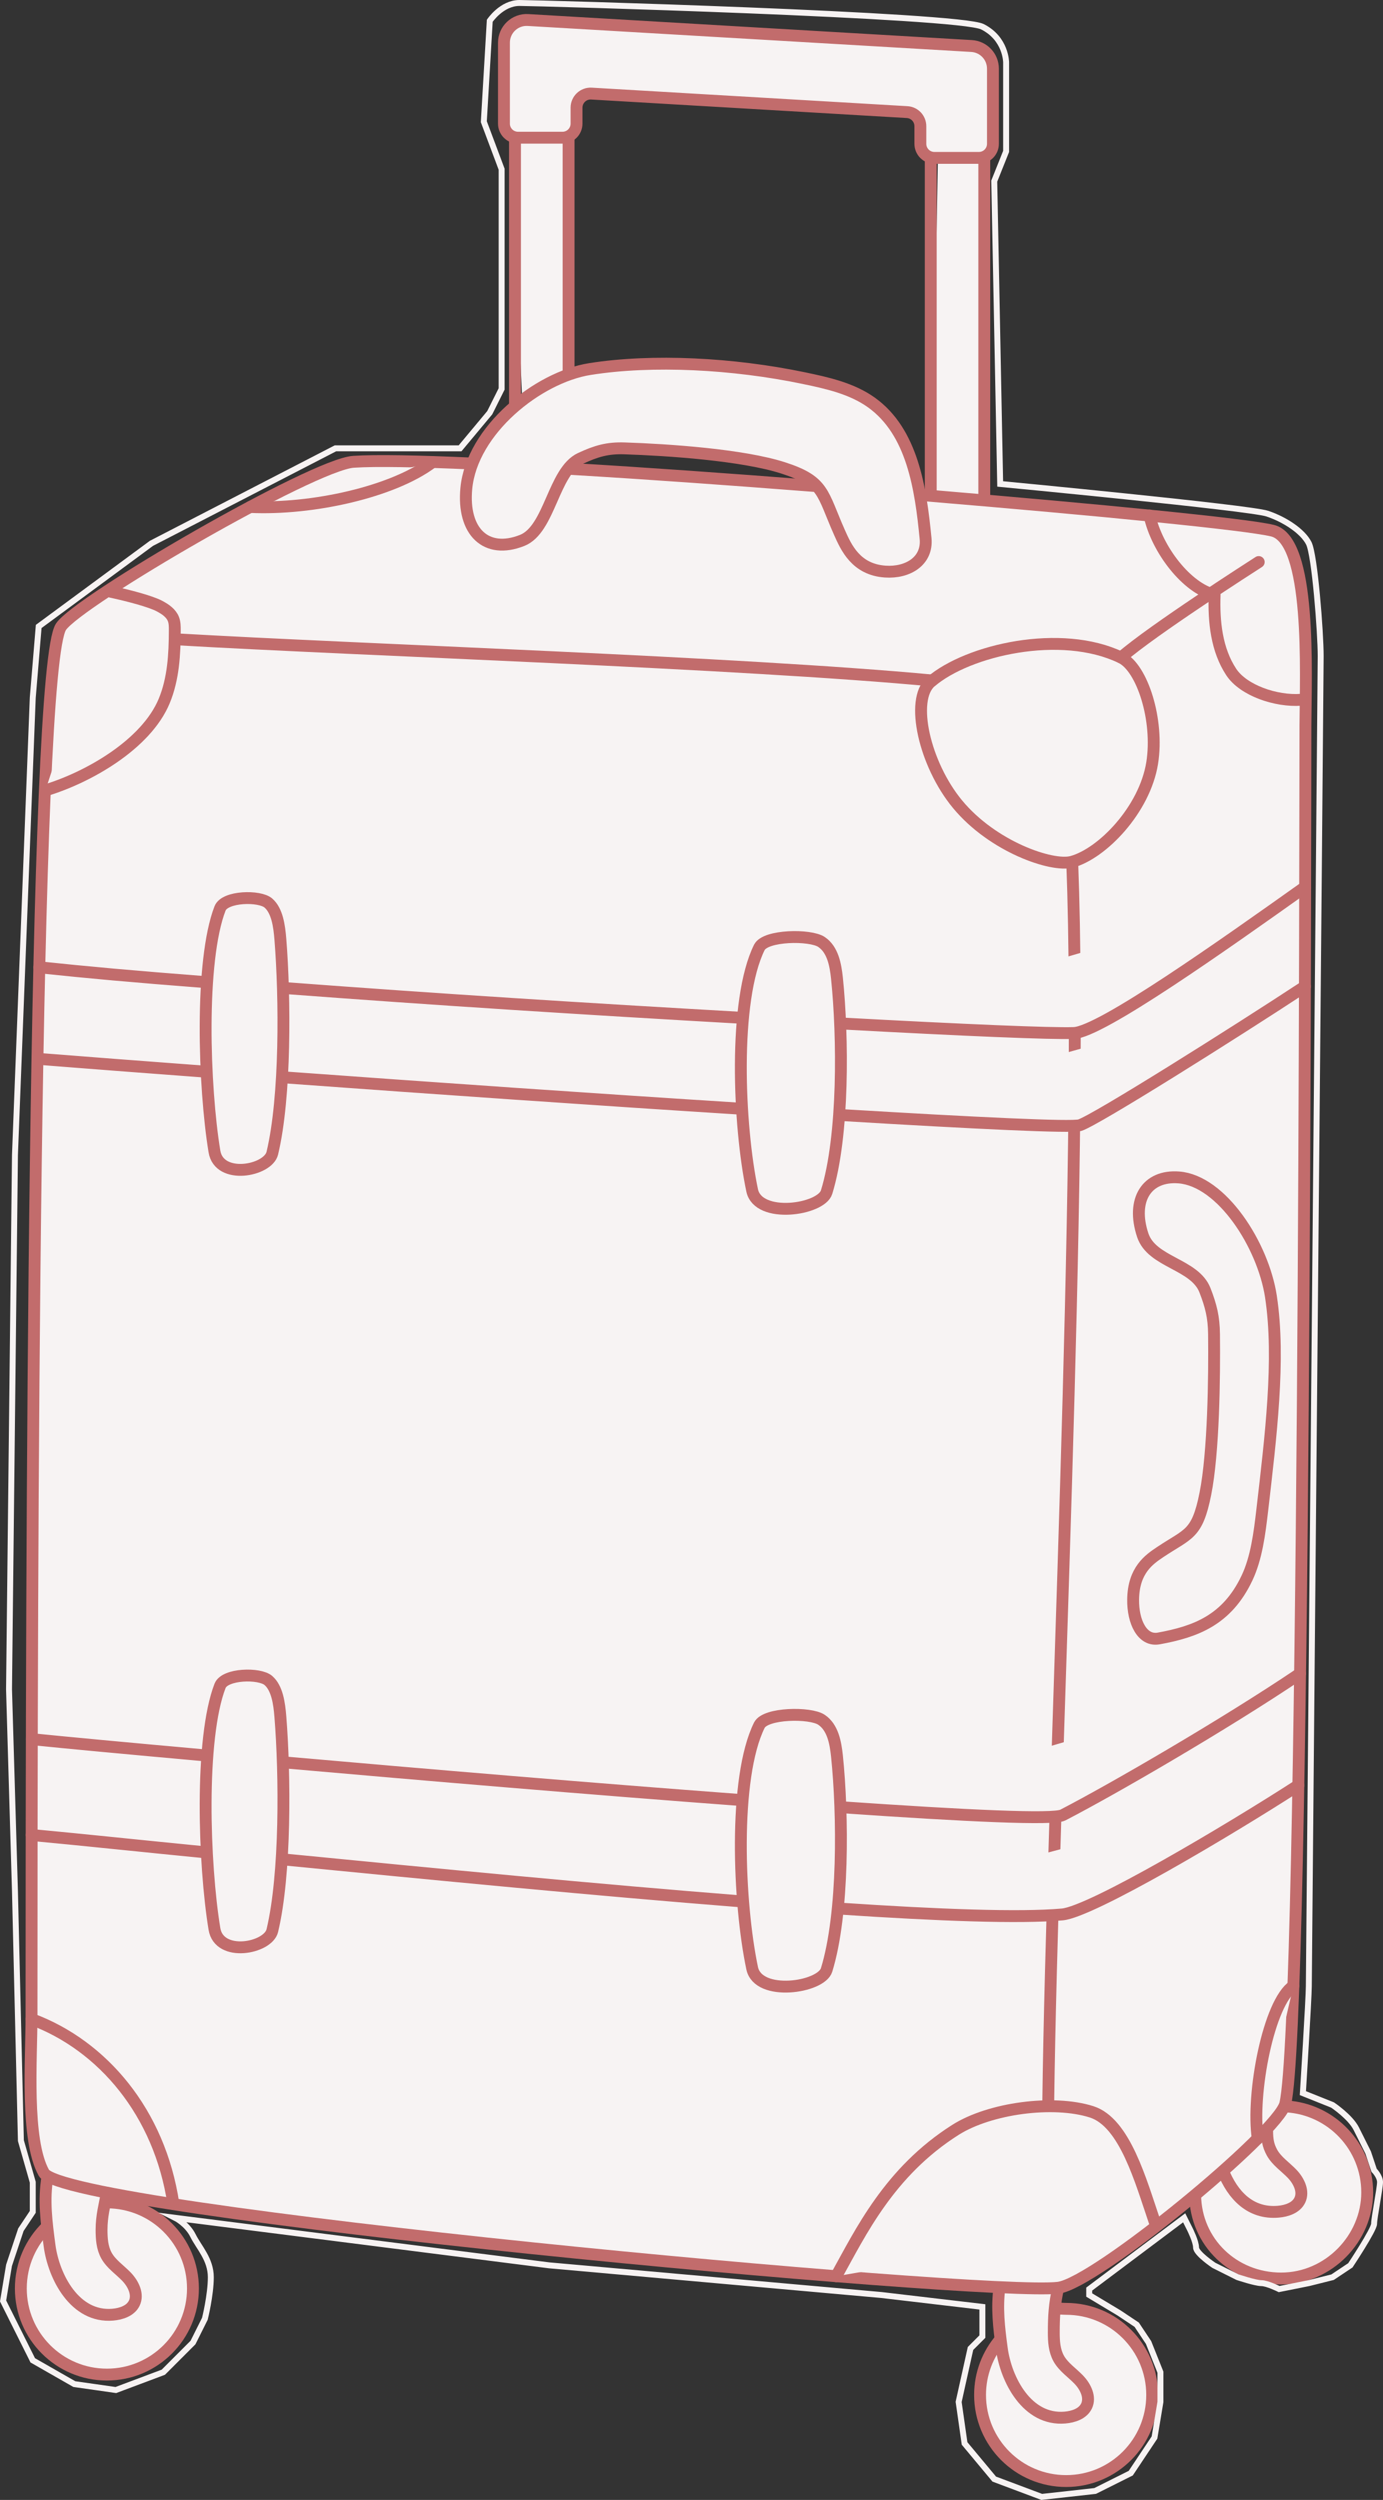 <?xml version="1.0" encoding="UTF-8"?>
<svg xmlns="http://www.w3.org/2000/svg" width="233.02" height="421.01" viewBox="0 0 233.02 421.01">
  <rect x="0" y="0" width="233.02" height="421.01" fill="#333333" stroke="none"/>
  <g id="_レイヤー_1" data-name="レイヤー 1">
    <g id="_レイヤー_4" data-name="レイヤー 4">
      <path d="M86.02,24h10v38c0,1-8,6-8,6l-2-44Z" style="fill: #f7f3f3;"/>
      <polygon points="158.02 27 166.02 27 166.02 84 157.02 83 158.02 27" style="fill: #f7f3f3;"/>
    </g>
    <g>
      <path d="M165.84,26.4v57.81" style="fill: #f7f3f3; stroke: #c26c6c; stroke-linecap: round; stroke-linejoin: round; stroke-width: 2px;"/>
      <path d="M156.82,83.43V26.49" style="fill: #f7f3f3; stroke: #c26c6c; stroke-linecap: round; stroke-linejoin: round; stroke-width: 2px;"/>
      <path d="M95.8,22.94v40.15" style="fill: #f7f3f3; stroke: #c26c6c; stroke-linecap: round; stroke-linejoin: round; stroke-width: 2px;"/>
      <path d="M86.77,68.41V23.13" style="fill: #f7f3f3; stroke: #c26c6c; stroke-linecap: round; stroke-linejoin: round; stroke-width: 2px;"/>
      <path d="M216.74,354.74c7.6.46,13.62,6.76,13.62,14.48s-6.49,14.5-14.5,14.5-14.4-6.12-14.49-14.05" style="fill: #f7f3f3; stroke: #c26c6c; stroke-linecap: round; stroke-linejoin: round; stroke-width: 2px;"/>
      <path d="M178.03,388.83c.65-.09.93,0,1.6,0,8.01,0,14.5,6.49,14.5,14.5s-6.49,14.5-14.5,14.5-14.5-6.49-14.5-14.5c0-3.6,1.31-6.89,3.48-9.42" style="fill: #f7f3f3; stroke: #c26c6c; stroke-linecap: round; stroke-linejoin: round; stroke-width: 2px;"/>
      <path d="M17.72,370.9c.1,0,.2,0,.29,0,8.01,0,14.5,6.49,14.5,14.5s-6.49,14.5-14.5,14.5-14.5-6.49-14.5-14.5c0-4.11,1.71-7.82,4.45-10.46" style="fill: #f7f3f3; stroke: #c26c6c; stroke-linecap: round; stroke-linejoin: round; stroke-width: 2px;"/>
      <path d="M88.95,3.37c-2.19-.13-4.04,1.62-4.04,3.82v13.63c0,1.31,1.06,2.37,2.37,2.37h7.49c1.31,0,2.37-1.06,2.37-2.37v-2.69c0-1.36,1.15-2.45,2.51-2.37l53.19,3.12c1.25.07,2.23,1.11,2.23,2.37v2.97c0,1.31,1.06,2.37,2.37,2.37h7.49c1.31,0,2.37-1.06,2.37-2.37v-12.65c0-2.03-1.58-3.7-3.6-3.82L88.95,3.37Z" style="fill: #f7f3f3; stroke: #c26c6c; stroke-linecap: round; stroke-linejoin: round; stroke-width: 2px;"/>
      <path d="M178.29,385.29c-.61,2.67-.74,4.79-.74,7.53,0,1.5.1,3.06.83,4.37.8,1.44,2.25,2.38,3.39,3.57,1.14,1.19,2.01,2.97,1.29,4.45-.63,1.29-2.2,1.81-3.63,1.93-6.37.54-9.94-6.38-10.64-11.63-.49-3.64-.85-6.71-.4-10.32" style="fill: #f7f3f3; stroke: #c26c6c; stroke-linecap: round; stroke-linejoin: round; stroke-width: 2px;"/>
      <path d="M213.5,358.84c.01,1.42.13,2.44.82,3.68.8,1.44,2.25,2.38,3.39,3.57,1.14,1.19,2.01,2.97,1.29,4.45-.63,1.29-2.2,1.81-3.63,1.93-4.7.4-7.68-2.79-9.3-6.85" style="fill: #f7f3f3; stroke: #c26c6c; stroke-linecap: round; stroke-linejoin: round; stroke-width: 2px;"/>
      <path d="M18.01,369.27c-.42,2.23-.89,3.94-.9,6.22,0,1.5.1,3.06.83,4.37.8,1.44,2.25,2.38,3.39,3.57,1.14,1.19,2.01,2.97,1.29,4.45-.63,1.29-2.2,1.81-3.63,1.93-6.37.54-9.94-6.38-10.64-11.63-.53-3.96-1.01-7.7-.35-11.6" style="fill: #f7f3f3; stroke: #c26c6c; stroke-linecap: round; stroke-linejoin: round; stroke-width: 2px;"/>
      <path d="M155.97,83.43c29.58,2.47,54.06,4.87,58.43,5.94,6.61,1.62,5.59,23.84,5.55,32.86-.04,10.41-.01,217.54-3.39,232.03-1.13,4.85-32,30.28-38.27,31.02-12.45,1.48-167.24-12.82-170.9-19.36-3.11-5.55-2.08-19.16-2.08-26.38.01-79.21.28-226.79,4.96-233.98,2.82-4.33,42.44-27.33,49.29-27.79,3.78-.25,10.91-.11,20.13.3" style="fill: #f7f3f3; stroke: #c26c6c; stroke-linecap: round; stroke-linejoin: round; stroke-width: 2px;"/>
      <path d="M96.34,78.98c12.83.76,26.07,1.71,40.74,2.85" style="fill: #f7f3f3; stroke: #c26c6c; stroke-linecap: round; stroke-linejoin: round; stroke-width: 2px;"/>
      <path d="M176.62,353.99c.66-52.03,6.01-156.65,4.04-208.73" style="fill: #f7f3f3; stroke: #c26c6c; stroke-linecap: round; stroke-linejoin: round; stroke-width: 2px;"/>
      <path d="M157.28,114.62c-32.69-3.07-96.03-5.12-127.83-6.97" style="fill: #f7f3f3; stroke: #c26c6c; stroke-linecap: round; stroke-linejoin: round; stroke-width: 2px;"/>
      <g>
        <path d="M193.68,86.81c1.29,5.81,6.32,12.26,10.97,13.37-.16,4.51.32,9.25,2.81,13.01,2.04,3.08,7.53,4.97,11.76,4.66" style="fill: #f7f3f3; stroke: #c26c6c; stroke-linecap: round; stroke-linejoin: round; stroke-width: 2px;"/>
        <path d="M156.82,114.82c-3.52,3.02-1.04,13.9,4.51,20.61,5.95,7.19,15.93,10.6,19.25,9.71,5.12-1.38,12.29-8.78,13.55-16.65,1.15-7.24-1.69-16.04-5.24-17.75-10.13-4.88-25.82-1.28-32.07,4.09Z" style="fill: #f7f3f3; stroke: #c26c6c; stroke-linecap: round; stroke-linejoin: round; stroke-width: 2px;"/>
        <path d="M7.65,133.1c7.13-2.14,16.97-7.69,20.02-15.05,1.55-3.74,1.77-7.88,1.78-11.92,0-.63,0-1.28-.23-1.87-.39-1.01-1.37-1.67-2.33-2.18-1.51-.81-5.27-1.79-8.19-2.42" style="fill: #f7f3f3; stroke: #c26c6c; stroke-linecap: round; stroke-linejoin: round; stroke-width: 2px;"/>
        <path d="M42.18,85.38c10.4.48,23.99-2.5,30.7-7.56" style="fill: #f7f3f3; stroke: #c26c6c; stroke-linecap: round; stroke-linejoin: round; stroke-width: 2px;"/>
        <path d="M194.52,374.09c-2.3-6.72-4.99-16.66-10.6-18.44-6.48-2.06-17.16-.61-22.91,3.02-11.24,7.11-16.06,17.4-20.12,24.67" style="fill: #f7f3f3; stroke: #c26c6c; stroke-linecap: round; stroke-linejoin: round; stroke-width: 2px;"/>
        <path d="M217.93,334.44c-4.17,2.76-7.13,18.22-6.01,25.7" style="fill: #f7f3f3; stroke: #c26c6c; stroke-linecap: round; stroke-linejoin: round; stroke-width: 2px;"/>
        <path d="M29.21,371.13c-2.31-15.37-11.94-26.66-23.89-31.09" style="fill: #f7f3f3; stroke: #c26c6c; stroke-linecap: round; stroke-linejoin: round; stroke-width: 2px;"/>
        <path d="M6.32,178.31c8.96.71,16.94,1.32,28.33,2.17" style="fill: #f7f3f3; stroke: #c26c6c; stroke-linecap: round; stroke-linejoin: round; stroke-width: 2px;"/>
        <path d="M47.51,181.41c26.49,1.93,52.42,3.73,77.51,5.32" style="fill: #f7f3f3; stroke: #c26c6c; stroke-linecap: round; stroke-linejoin: round; stroke-width: 2px;"/>
        <path d="M141.84,187.79c22.62,1.36,38.72,2.13,40.1,1.7,2.62-.82,25.89-15.46,37.93-23.37" style="fill: #f7f3f3; stroke: #c26c6c; stroke-linecap: round; stroke-linejoin: round; stroke-width: 2px;"/>
        <path d="M219.91,149.37c-13.82,9.81-34.46,24.45-38.99,24.6-3.86.13-18.05-.46-39.38-1.62" style="fill: #f7f3f3; stroke: #c26c6c; stroke-linecap: round; stroke-linejoin: round; stroke-width: 2px;"/>
        <path d="M124.82,171.4c-26.18-1.49-51.07-3.06-77.05-5.02" style="fill: #f7f3f3; stroke: #c26c6c; stroke-linecap: round; stroke-linejoin: round; stroke-width: 2px;"/>
        <path d="M34.89,165.42c-12.78-.99-19.93-1.64-28.26-2.52" style="fill: #f7f3f3; stroke: #c26c6c; stroke-linecap: round; stroke-linejoin: round; stroke-width: 2px;"/>
        <path d="M5.34,309.03c9.18.86,18.47,1.86,29.31,2.92" style="fill: #f7f3f3; stroke: #c26c6c; stroke-linecap: round; stroke-linejoin: round; stroke-width: 2px;"/>
        <path d="M47.76,313.14c26.12,2.56,52.91,5.16,77.05,7.06" style="fill: #f7f3f3; stroke: #c26c6c; stroke-linecap: round; stroke-linejoin: round; stroke-width: 2px;"/>
        <path d="M141.43,321.42c16.89,1.13,30.39,1.62,37.54.99,4.9-.43,28.07-14.18,39.79-21.75" style="fill: #f7f3f3; stroke: #c26c6c; stroke-linecap: round; stroke-linejoin: round; stroke-width: 2px;"/>
        <path d="M219.05,281.84c-12.75,8.59-31.77,19.6-39.99,23.84-1.56.81-15.95.15-37.48-1.34" style="fill: #f7f3f3; stroke: #c26c6c; stroke-linecap: round; stroke-linejoin: round; stroke-width: 2px;"/>
        <path d="M124.82,303.14c-25.21-1.88-52.89-4.22-77.05-6.35" style="fill: #f7f3f3; stroke: #c26c6c; stroke-linecap: round; stroke-linejoin: round; stroke-width: 2px;"/>
        <path d="M34.65,295.63c-13.38-1.2-23.38-2.14-29.28-2.74" style="fill: #f7f3f3; stroke: #c26c6c; stroke-linecap: round; stroke-linejoin: round; stroke-width: 2px;"/>
      </g>
      <path d="M188.89,110.73c5.31-4.64,22.19-15.43,23.19-16.08" style="fill: #f7f3f3; stroke: #c26c6c; stroke-linecap: round; stroke-linejoin: round; stroke-width: 2px;"/>
      <path d="M37.08,152.98c.8-2.06,6.66-2.19,8.14-.9,1.48,1.28,1.84,3.84,2.02,6.11.78,9.78.92,26.52-1.36,36.02-.72,2.98-8.96,4.55-9.75-.3-1.78-10.84-2.49-32.04.95-40.94Z" style="fill: #f7f3f3; stroke: #c26c6c; stroke-linecap: round; stroke-linejoin: round; stroke-width: 2px;"/>
      <path d="M127.95,159.54c1.02-2.06,8.56-2.19,10.47-.9,1.9,1.28,2.36,3.84,2.6,6.11,1.01,9.78,1.19,26.52-1.75,36.02-.92,2.98-11.52,4.55-12.54-.3-2.29-10.84-3.2-32.04,1.22-40.94Z" style="fill: #f7f3f3; stroke: #c26c6c; stroke-linecap: round; stroke-linejoin: round; stroke-width: 2px;"/>
      <path d="M127.95,290.53c1.02-2.06,8.56-2.19,10.47-.9,1.9,1.28,2.36,3.84,2.6,6.11,1.01,9.78,1.19,26.52-1.75,36.02-.92,2.98-11.52,4.55-12.54-.3-2.29-10.84-3.2-32.04,1.22-40.94Z" style="fill: #f7f3f3; stroke: #c26c6c; stroke-linecap: round; stroke-linejoin: round; stroke-width: 2px;"/>
      <path d="M37.08,283.91c.8-2.06,6.66-2.19,8.14-.9,1.48,1.28,1.84,3.84,2.02,6.11.78,9.78.92,26.52-1.36,36.02-.72,2.98-8.96,4.55-9.75-.3-1.78-10.84-2.49-32.04.95-40.94Z" style="fill: #f7f3f3; stroke: #c26c6c; stroke-linecap: round; stroke-linejoin: round; stroke-width: 2px;"/>
      <path d="M99.4,62.15c10.56-1.67,24.12-.95,35.99,1.52,3.99.83,8.11,1.74,11.43,4.11,6.91,4.94,8.31,14.46,9.13,22.92.36,3.79-3,5.82-6.8,5.56-4.93-.34-6.58-4.05-7.71-6.59-2.94-6.62-2.54-8.62-9.42-10.85-6.89-2.23-19.54-3.07-26.78-3.31-2.9-.1-4.82.47-7.45,1.7-4.57,2.14-5.12,11.94-9.81,13.8-6.07,2.41-10.1-1.47-9.41-8.76.93-9.78,12.04-18.71,20.83-20.1Z" style="fill: #f7f3f3; stroke: #c26c6c; stroke-linecap: round; stroke-linejoin: round; stroke-width: 2px;"/>
      <path d="M214.14,218.37c1.61,10.49-.07,23.89-1.45,35.84-.47,4.02-.98,8.17-2.6,11.57-3.37,7.09-8.67,9.02-14.85,10.15-2.77.51-4.38-2.78-4.32-6.59.07-4.94,2.73-6.73,4.55-7.95,4.75-3.18,6.23-2.85,7.62-9.82,1.39-6.97,1.54-19.64,1.46-26.88-.03-2.9-.52-4.8-1.52-7.38-1.74-4.49-8.95-4.67-10.49-9.29-1.99-5.98.71-10.15,6.09-9.73,7.21.57,14.17,11.34,15.51,20.07Z" style="fill: #f7f3f3; stroke: #c26c6c; stroke-linecap: round; stroke-linejoin: round; stroke-width: 2px;"/>
    </g>
  </g>
  <g id="_レイヤー_2" data-name="レイヤー 2">
    <path d="M82.52,3.5s2-3,5-3,74,2,78,4,4,6,4,6v15l-2,5,1,51s42,4,45,5,6,3,7,5,2,15,2,19-2,222-2,224-1,18-1,18l5,2s3,2,4,4l2,4,1,3s1,1,1,2-1,6-1,7-4,7-4,7l-3,2-4,1-5,1s-2-1-3-1-4-1-4-1l-4-2s-3-2-3-3-1-3-1-3l-1-2-16,12v1l5,3,3,2,2,3,2,5v5l-1,6-4,6-6,3-9,1-8-3-5-6-1-7,2-9,2-2v-5l-17-2-56-5-63-8s2,1,3,3,3,4,3,7-1,7-1,7l-2,4-5,5-8,3-7-1-7-4-5-10,1-6,2-6,2-3v-5l-2-7-1-42-1-34,1-90,3-77,1-12,19-14,31-16h21l5-6,2-4V28.5l-3-8,1-17Z" style="fill: none; stroke: #f7f3f3; stroke-miterlimit: 10;"/>
  </g>
</svg>